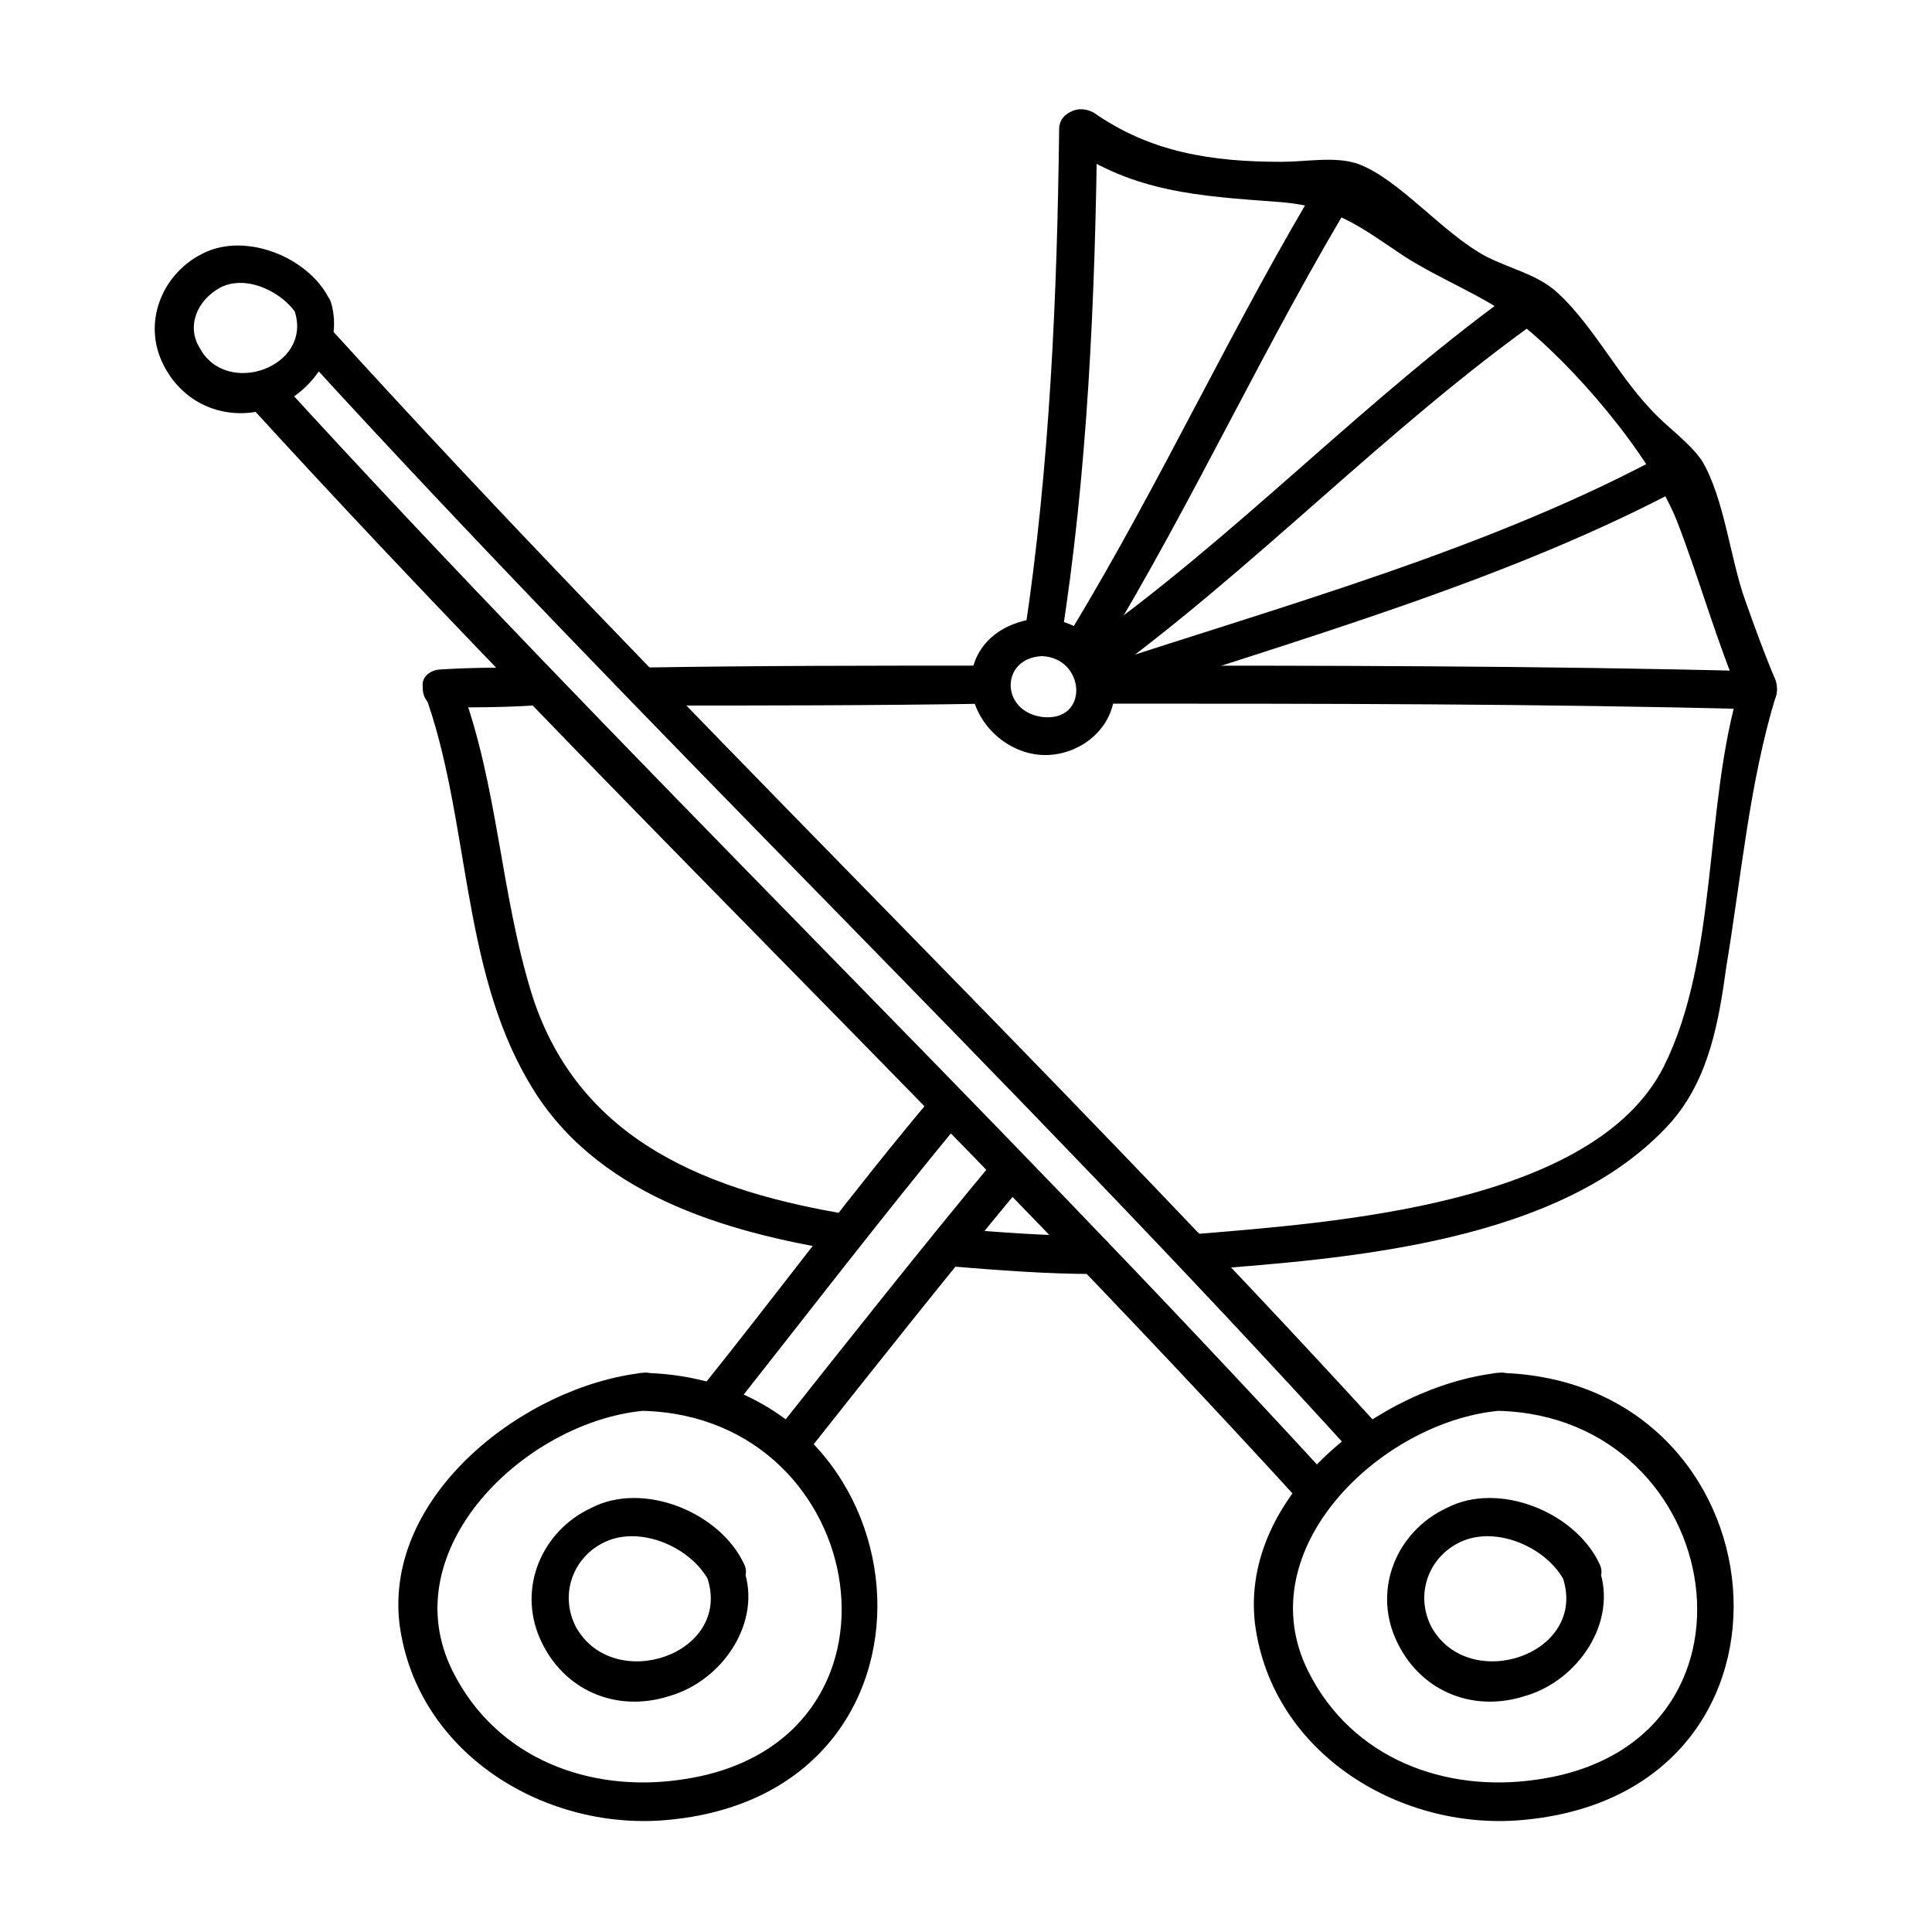 <?xml version="1.0" encoding="UTF-8"?>
<!-- The Best Svg Icon site in the world: iconSvg.co, Visit us! https://iconsvg.co -->
<svg fill="#000000" width="800px" height="800px" version="1.1" viewBox="144 144 512 512" xmlns="http://www.w3.org/2000/svg">
 <g>
  <path d="m314.86 330.98c30.23 0 60.961 0 91.191-0.504 6.551 0 6.551-10.078 0-10.078-30.23 0-60.961 0-91.191 0.504-6.551 0.004-6.551 10.078 0 10.078z"/>
  <path d="m260.95 331.48c8.062 0 16.121 0 24.184-0.504 6.551 0 6.551-10.078 0-10.078-8.062 0-16.121 0-24.184 0.504-6.547 0-6.547 10.078 0 10.078z"/>
  <path d="m420.15 307.8c-9.07 0.504-17.129 5.543-18.641 14.609-1.512 11.082 8.062 21.16 18.641 21.664 10.078 0.504 20.152-7.559 19.145-18.641-0.504-10.074-9.07-17.129-19.145-17.633-6.551-0.504-6.551 9.574 0 10.078 11.586 0.504 12.594 17.633 0 16.121-11.082-1.512-11.082-15.617 0-16.121 6.547-0.504 6.547-10.582 0-10.078z"/>
  <path d="m424.68 178.32c-0.504 43.832-2.519 89.68-9.07 133-1.008 6.551 8.566 9.07 9.574 2.519 7.055-44.336 9.07-91.191 9.574-136.03 0-6.047-10.078-6.047-10.078 0.504z"/>
  <path d="m427.2 182.86c17.129 12.09 34.762 13.098 54.914 14.609 15.617 1.008 22.168 6.551 34.258 14.609 9.574 6.047 20.152 10.078 29.223 16.625 15.113 11.586 35.77 35.77 42.824 53.402 6.047 15.617 10.578 32.242 17.129 47.359 1.512-2.519 3.023-5.039 4.535-7.559-57.938-1.512-116.38-1.512-174.32-1.512-6.551 0-6.551 10.078 0 10.078 57.938 0 116.38 0 174.32 1.512 4.031 0 5.543-4.031 4.535-7.559-3.023-7.055-5.543-14.105-8.062-21.16-4.031-11.082-5.543-27.207-11.586-37.281-3.527-5.039-9.574-9.07-13.602-13.602-9.07-9.574-16.121-23.68-25.695-31.738-5.039-4.031-11.586-5.543-17.633-8.566-11.586-6.047-23.176-20.656-34.258-24.688-6.047-2.016-13.602-0.504-20.152-0.504-18.641 0-34.762-2.519-49.879-13.098-7.055-3.523-12.09 5.039-6.551 9.07z"/>
  <path d="m436.27 316.37c24.184-39.801 43.328-82.121 67.512-121.92 3.527-5.543-5.543-10.578-8.566-5.039-24.184 39.801-43.328 82.121-67.512 121.92-3.527 5.543 5.039 10.578 8.566 5.039z"/>
  <path d="m434.76 324.93c41.312-29.727 76.578-67.512 117.89-96.73 5.039-3.527 0-12.594-5.039-8.566-41.312 29.223-76.074 67.008-117.89 96.23-5.039 4.031 0 12.594 5.039 9.066z"/>
  <path d="m436.78 330.47c51.387-17.129 107.82-32.746 155.17-58.441 5.543-3.023 0.504-11.586-5.039-8.566-46.852 25.695-102.27 40.809-152.65 57.438-6.047 2.012-3.527 11.586 2.519 9.57z"/>
  <path d="m460.96 480.61c39.801-3.023 97.234-7.055 125.95-39.297 10.078-11.586 12.594-26.703 14.609-41.312 4.031-24.184 6.047-48.367 13.098-71.539 2.016-6.047-8.062-9.07-9.574-2.519-9.574 31.738-5.543 71.539-20.152 100.76-18.641 36.777-88.168 41.312-123.94 44.336-6.547-0.004-6.547 10.074 0.004 9.57z"/>
  <path d="m395.97 479.6c12.594 1.008 25.191 2.016 37.785 2.016 6.551 0 6.551-10.078 0-10.078-12.594 0-25.191-1.008-37.785-2.016-6.551-1.008-6.551 9.07 0 10.078z"/>
  <path d="m256.41 327.45c12.09 32.746 9.574 72.547 27.711 103.28 17.125 29.727 51.891 39.801 83.125 44.84 6.551 1.008 9.07-8.566 2.519-9.574-37.281-6.047-72.043-19.145-84.641-57.938-8.566-27.207-9.07-55.922-19.145-82.625-2.519-6.547-12.09-4.031-9.57 2.016z"/>
  <path d="m210.57 251.88c90.184 98.746 187.42 190.95 277.6 289.69 4.535 5.039 11.586-2.519 7.055-7.055-90.688-98.746-187.42-191.45-277.6-290.2-4.535-4.535-11.59 2.519-7.055 7.559z"/>
  <path d="m224.67 238.28c90.688 99.25 187.92 191.95 278.1 291.2 4.535 5.039 11.586-2.519 7.055-7.055-90.688-99.25-187.92-191.95-278.1-291.2-4.031-5.039-11.086 2.519-7.055 7.055z"/>
  <path d="m541.07 507.81c-31.234 3.527-68.52 32.242-64.488 66.504 4.535 34.762 39.297 55.418 72.043 51.891 79.602-8.059 68.52-116.88-7.555-118.39-6.551 0-6.551 10.078 0 10.078 60.961 1.512 75.066 88.672 10.078 97.738-24.184 3.527-48.871-5.543-60.457-28.719-16.121-32.242 19.145-66 50.383-69.023 6.543-1.004 6.543-11.082-0.004-10.074z"/>
  <path d="m567.77 558.2c-6.551-13.602-26.703-21.664-40.305-14.609-13.098 6.047-19.648 21.16-13.602 34.762 6.047 13.602 20.152 19.648 34.258 15.113 14.105-4.031 24.688-19.648 19.648-33.754-2.016-6.047-11.586-3.527-9.574 2.519 6.551 20.152-24.688 30.73-34.762 13.098-4.535-8.566-1.008-18.641 7.559-22.672 9.574-4.535 23.176 1.512 27.711 10.578 3.527 5.543 12.09 0.508 9.066-5.035z"/>
  <path d="m231.22 223.16c-5.543-11.082-22.168-17.633-33.25-12.09-10.578 5.039-16.121 17.633-11.082 28.719 5.039 11.082 16.625 16.121 28.215 12.594 11.586-3.527 20.152-16.121 16.625-28.215-2.016-6.047-11.586-3.527-9.574 2.519 4.535 14.609-18.137 22.672-25.191 9.574-3.527-5.543-1.008-12.598 5.539-16.125 7.055-3.527 17.129 1.512 20.656 8.062 2.519 6.047 11.086 1.008 8.062-5.039z"/>
  <path d="m314.35 507.81c-31.234 3.527-68.52 32.242-64.488 66.504 4.535 34.762 39.297 55.418 72.043 51.891 79.102-8.059 68.52-116.88-7.555-118.39-6.551 0-6.551 10.078 0 10.078 60.961 1.512 75.066 88.672 10.078 97.738-24.184 3.527-48.871-5.543-60.457-28.719-16.121-32.242 19.145-66 50.383-69.023 6.043-1.004 6.043-11.082-0.004-10.074z"/>
  <path d="m341.05 558.2c-6.551-13.602-26.703-21.664-40.305-14.609-13.098 6.047-19.648 21.16-13.602 34.762 6.047 13.602 20.152 19.648 34.258 15.113 14.105-4.031 24.688-19.648 19.648-33.754-2.016-6.047-11.586-3.527-9.574 2.519 6.551 20.152-24.688 30.73-34.762 13.098-4.535-8.566-1.008-18.641 7.559-22.672 9.574-4.535 23.176 1.512 27.711 10.578 3.523 5.543 12.086 0.508 9.066-5.035z"/>
  <path d="m336.52 519.4c20.656-26.199 40.809-52.395 61.969-78.09 4.031-5.039-3.023-12.09-7.055-7.055-21.664 25.695-41.312 52.395-61.969 78.09-4.031 5.039 3.023 12.094 7.055 7.055z"/>
  <path d="m356.67 530.48c19.145-24.184 38.289-48.367 57.938-72.043 4.031-5.039-3.023-12.09-7.055-7.055-19.648 23.68-38.793 47.863-57.938 72.043-4.031 4.535 3.023 12.094 7.055 7.055z"/>
 </g>
</svg>